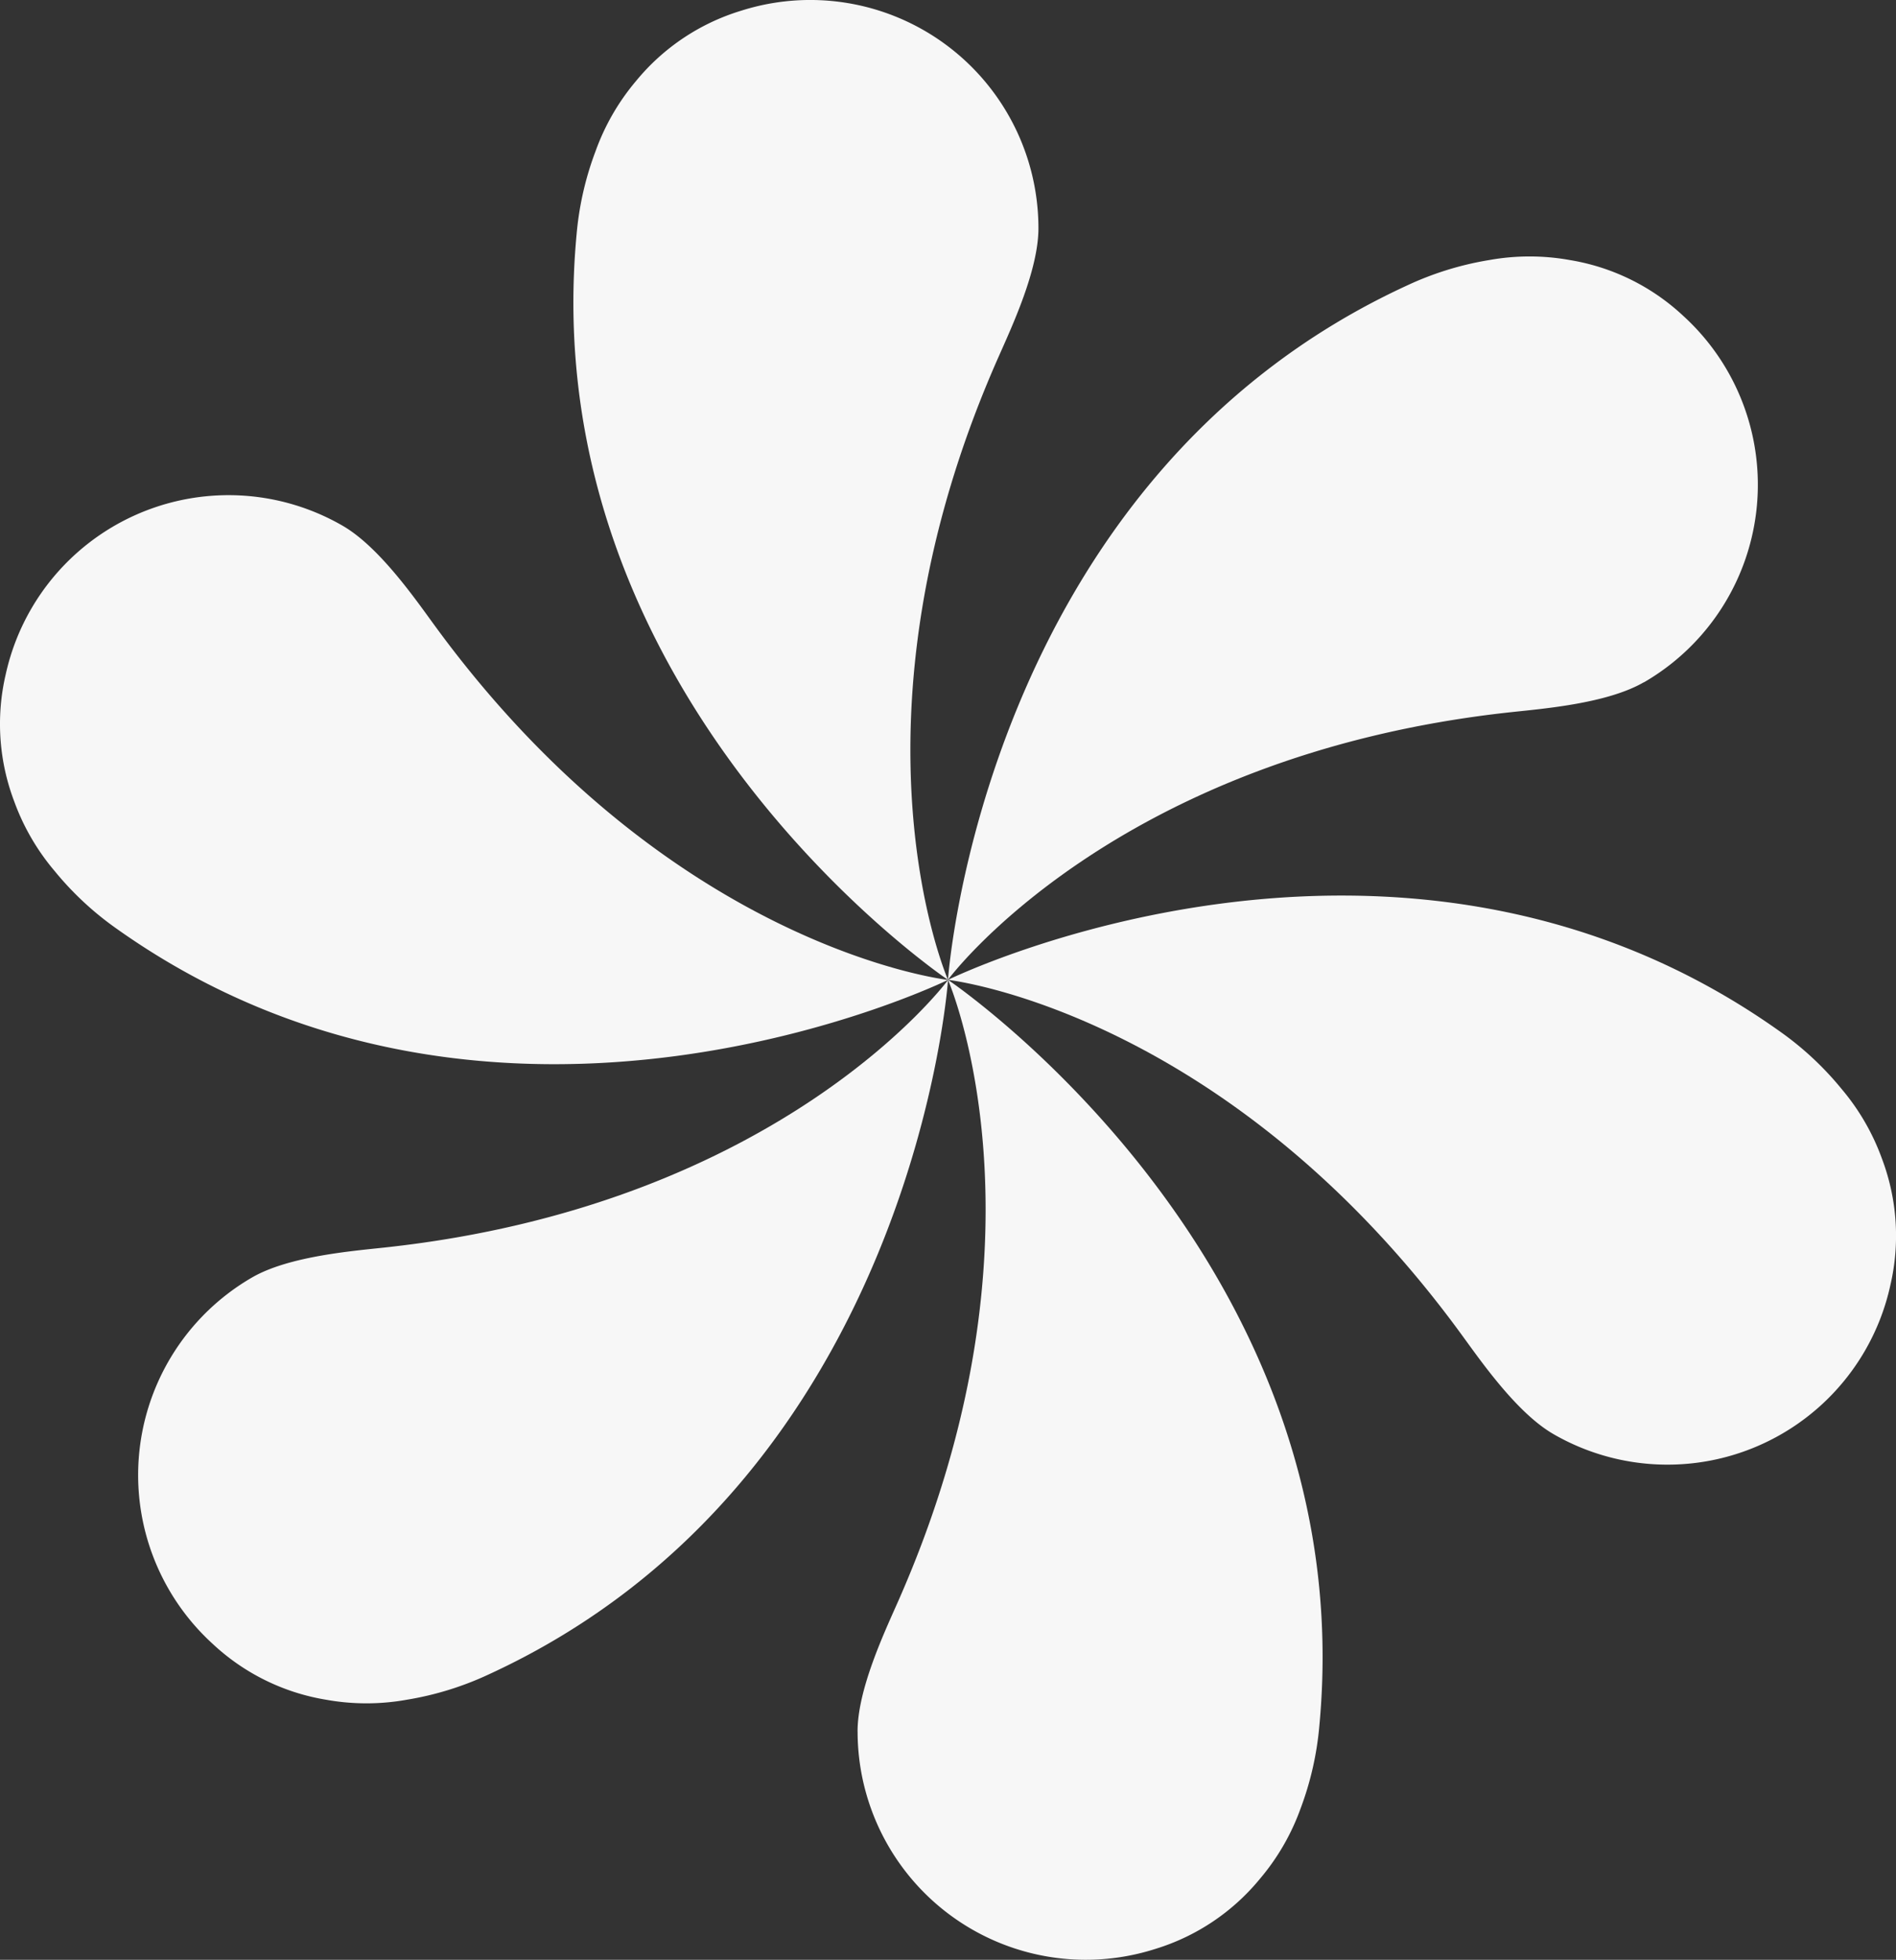 <?xml version="1.0"?>
<svg xmlns="http://www.w3.org/2000/svg" xmlns:xlink="http://www.w3.org/1999/xlink" id="icon-design-7" width="98.295" height="101.548" viewBox="0 0 98.295 101.548">
  <rect x="0" y="0" width="98.295" height="101.548" fill="#333333" stroke="none"/>
  <defs>
    <clipPath id="clip-path">
      <rect id="Rectangle_99" data-name="Rectangle 99" width="98.295" height="101.548" fill="#f7f7f7"/>
    </clipPath>
  </defs>
  <g id="Group_2360" data-name="Group 2360" clip-path="url(#clip-path)">
    <path id="Path_464" data-name="Path 464" d="M56.979,11.826A11.83,11.83,0,0,0,41.566.555,11.292,11.292,0,0,0,36.115,4.2a11.823,11.823,0,0,0-2.095,3.63,16.13,16.13,0,0,0-.982,4.283c-2.277,24.194,19.253,38.66,19.253,38.66s-5.8-13.254,2.6-32.237C55.6,16.93,56.979,14,56.979,11.826" transform="translate(-3.143 0)" fill="#f7f7f7"/>
    <path id="Path_465" data-name="Path 465" d="M17.761,29.953A11.83,11.83,0,0,0,.294,37.666a11.286,11.286,0,0,0,.432,6.543,11.8,11.8,0,0,0,2.1,3.629A16.138,16.138,0,0,0,6.04,50.83C25.854,64.9,49.148,53.487,49.148,53.487s-14.377-1.608-26.619-18.37c-1.036-1.419-2.881-4.075-4.768-5.164" transform="translate(0 -2.713)" fill="#f7f7f7"/>
    <path id="Path_466" data-name="Path 466" d="M13.831,71.558a11.829,11.829,0,0,0-2.054,18.983,11.283,11.283,0,0,0,5.882,2.9,11.826,11.826,0,0,0,4.192,0,16.184,16.184,0,0,0,4.2-1.291c22.091-10.125,23.854-36,23.854-36S41.323,67.789,20.687,70.011c-1.747.188-4.97.459-6.856,1.547" transform="translate(-0.757 -5.369)" fill="#f7f7f7"/>
    <path id="Path_467" data-name="Path 467" d="M49.162,95.091a11.83,11.83,0,0,0,15.412,11.27,11.285,11.285,0,0,0,5.451-3.646,11.807,11.807,0,0,0,2.1-3.63A16.165,16.165,0,0,0,73.1,94.8c2.277-24.194-19.252-38.66-19.252-38.66s5.8,13.254-2.6,32.237c-.711,1.607-2.088,4.534-2.088,6.711" transform="translate(-4.701 -5.369)" fill="#f7f7f7"/>
    <path id="Path_468" data-name="Path 468" d="M85.731,79.215A11.83,11.83,0,0,0,103.2,71.5a11.286,11.286,0,0,0-.432-6.543,11.8,11.8,0,0,0-2.1-3.629,16.138,16.138,0,0,0-3.218-2.992c-19.814-14.069-43.107-2.657-43.107-2.657s14.376,1.608,26.618,18.37c1.036,1.419,2.881,4.075,4.768,5.164" transform="translate(-5.197 -4.907)" fill="#f7f7f7"/>
    <path id="Path_469" data-name="Path 469" d="M90.418,36.765a11.829,11.829,0,0,0,2.054-18.983,11.283,11.283,0,0,0-5.882-2.9,11.826,11.826,0,0,0-4.192,0,16.184,16.184,0,0,0-4.2,1.291c-22.091,10.125-23.854,36-23.854,36s8.581-11.646,29.217-13.868c1.747-.187,4.97-.458,6.856-1.546" transform="translate(-5.197 -1.406)" fill="#f7f7f7"/>
  </g>
</svg>
